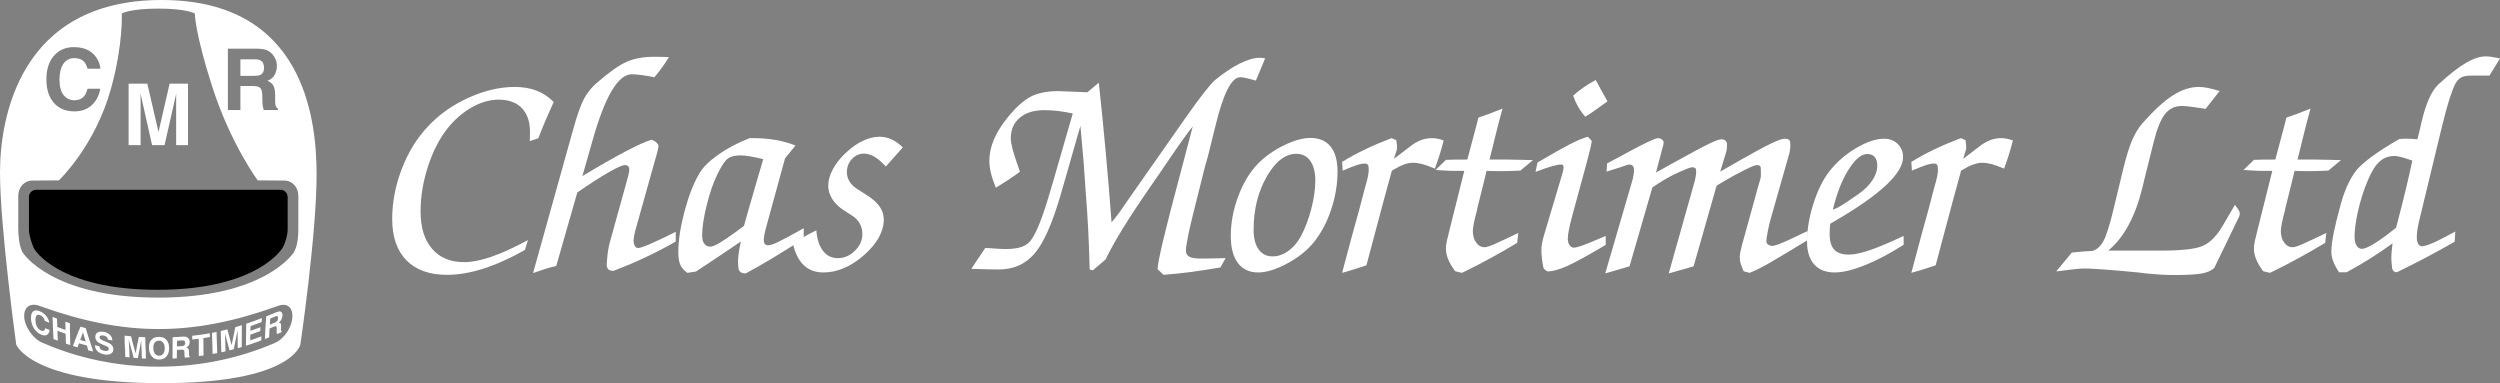 <?xml version="1.0" encoding="utf-8"?>
<!-- Generator: Adobe Illustrator 12.0.0, SVG Export Plug-In . SVG Version: 6.00 Build 51448)  -->
<!DOCTYPE svg PUBLIC "-//W3C//DTD SVG 1.1//EN" "http://www.w3.org/Graphics/SVG/1.1/DTD/svg11.dtd">
<svg  version="1.1" xmlns="http://www.w3.org/2000/svg" xmlns:xlink="http://www.w3.org/1999/xlink" width="615.912" height="94.402" viewBox="0 0 615.912 94.402"
	 overflow="visible" enable-background="new 0 0 615.912 94.402" xml:space="preserve">
<rect x="0" y="0" width="615.912" height="94.402" fill="#808080" stroke="none"/>
<g id="orange">
	<path fill="#FFFFFF" d="M130.065,59.156l-0.749,2.428c-3.613,2.041-7.018,3.574-10.215,4.594c-3.197,1.021-6.185,1.531-8.966,1.531
		c-4.326,0-7.66-1.193-10-3.582c-2.342-2.389-3.512-5.771-3.512-10.146c0-4.136,0.784-8.251,2.353-12.339
		c1.569-4.09,3.708-7.572,6.418-10.449c2.732-2.948,6.067-5.313,9.999-7.098c3.934-1.782,7.731-2.674,11.393-2.674
		c2.02,0,3.808,0.297,5.365,0.89c1.557,0.592,2.977,1.53,4.261,2.81c-0.713,1.548-1.385,3.061-2.015,4.538
		c-0.629,1.476-1.217,2.94-1.765,4.394l-2.103,0.713c0-0.31,0.005-0.631,0.018-0.964c0.012-0.333,0.019-0.762,0.019-1.285
		c0-2.548-0.672-4.513-2.014-5.894c-1.343-1.381-3.25-2.072-5.722-2.072c-2.163,0-4.368,0.637-6.614,1.909
		c-2.246,1.273-4.248,3.015-6.006,5.228c-1.974,2.498-3.566,5.613-4.778,9.349c-1.212,3.734-1.817,7.421-1.817,11.06
		c0,3.949,0.945,7.018,2.833,9.205c1.89,2.189,4.534,3.283,7.933,3.283c1.876,0,4.099-0.439,6.666-1.32
		C123.612,62.38,126.619,61.011,130.065,59.156"/>
	<path fill="#FFFFFF" d="M131.333,67.267l9.881-35.409c1-3.565,1.891-6.08,2.675-7.542s1.807-2.741,3.068-3.834
		c3.091-2.687,5.57-4.44,7.437-5.261c1.867-0.82,4.144-1.231,6.832-1.231c0.5,0,1.059,0.006,1.679,0.019
		c0.618,0.012,1.251,0.03,1.894,0.053c-0.406,0.693-0.912,1.463-1.519,2.31c-0.606,0.847-1.291,1.737-2.053,2.668
		c-1.283-0.262-2.346-0.445-3.191-0.552c-0.843-0.107-1.633-0.172-2.369-0.196c-3.399,0-6.643,5.494-9.731,16.48
		c-0.428,1.519-0.761,2.694-0.998,3.524l-1.461,5.089c4.253-2.561,7.835-4.606,10.747-6.136c2.911-1.529,5.02-2.472,6.327-2.829
		c0.356,0.12,0.671,0.286,0.944,0.498c0.273,0.214,0.518,0.499,0.732,0.854c-0.024,0.616-0.179,1.41-0.464,2.381
		c-0.072,0.237-0.13,0.427-0.177,0.568l-4.741,16.919c-0.24,0.758-0.426,1.48-0.557,2.166c-0.131,0.688-0.197,1.195-0.197,1.527
		c0.023,0.545,0.137,0.977,0.339,1.297c0.202,0.318,0.458,0.479,0.768,0.479c0.428,0,1.452-0.348,3.069-1.047
		c1.618-0.697,3.689-1.684,6.212-2.961v2.412c-2.285,1.311-4.693,2.566-7.227,3.77c-2.534,1.203-5.241,2.352-8.12,3.447
		c-0.52,0-0.905-0.096-1.152-0.287c-0.249-0.189-0.418-0.514-0.515-0.967c0.048-1.094,0.13-2.119,0.25-3.072
		c0.119-0.951,0.285-1.82,0.499-2.607l4.206-15.165c0.191-0.641,0.339-1.211,0.446-1.709c0.106-0.499,0.161-0.904,0.161-1.212
		c0-0.333-0.096-0.587-0.286-0.767c-0.191-0.177-0.463-0.268-0.819-0.268c-0.594,0-1.925,0.595-3.993,1.783
		c-2.066,1.187-4.633,2.838-7.699,4.951l-5.187,18.104c-1,0.238-1.968,0.506-2.908,0.805
		C133.194,66.617,132.261,66.933,131.333,67.267"/>
	<path fill="#FFFFFF" d="M182.538,59.494c-0.739,0.475-1.833,1.209-3.283,2.207c-3.519,2.375-6.124,4.107-7.811,5.199l-2.11,0.32
		c-0.835-0.594-1.413-1.254-1.734-1.98c-0.323-0.725-0.483-1.777-0.483-3.158c0-2.83,0.506-6.154,1.517-9.974
		c1.011-3.819,2.219-6.917,3.623-9.298c0.832-1.498,2.367-3.044,4.603-4.639c2.236-1.594,4.842-2.974,7.816-4.141h0.713
		c2.044,0,3.933,0.15,5.667,0.448c1.736,0.298,3.376,0.756,4.921,1.375l-2.567,3.138l-4.599,16.767
		c-0.214,0.768-0.374,1.43-0.481,1.992s-0.16,1.012-0.16,1.348c0,0.455,0.088,0.789,0.267,1.004
		c0.178,0.217,0.457,0.324,0.838,0.324c0.452,0,1.188-0.234,2.211-0.701c1.021-0.467,3.195-1.635,6.523-3.504v2.588
		c-2.948,1.877-5.55,3.494-7.808,4.85c-2.257,1.355-4.42,2.59-6.488,3.709c-0.453,0-0.809-0.074-1.07-0.215
		c-0.261-0.145-0.488-0.396-0.677-0.752c-0.047-0.334-0.084-0.654-0.107-0.963c-0.024-0.309-0.035-0.617-0.035-0.926
		c0-0.617,0.054-1.322,0.161-2.119C182.09,61.599,182.274,60.632,182.538,59.494 M183.286,55.652
		c0.308-1.117,0.771-2.758,1.39-4.921c1.496-5.23,2.615-9.071,3.352-11.52c-1.379-0.333-2.501-0.571-3.37-0.714
		c-0.867-0.142-1.622-0.213-2.263-0.213c-1.331,0-2.348,0.25-3.049,0.75c-0.701,0.5-1.551,1.76-2.547,3.782
		c-1.023,2.047-1.915,4.605-2.675,7.674c-0.76,3.069-1.14,5.58-1.14,7.531c0,0.881,0.178,1.559,0.534,2.035
		c0.356,0.475,0.855,0.713,1.498,0.713c0.879,0,2.923-1.18,6.131-3.543C182.048,56.56,182.762,56.035,183.286,55.652"/>
	<path fill="#FFFFFF" d="M195.397,60.253c0.739-0.617,1.568-1.213,2.485-1.781c0.917-0.57,1.996-1.141,3.235-1.711
		c0.166,2.162,0.712,3.844,1.635,5.043c0.925,1.199,2.144,1.799,3.662,1.799c1.563,0,2.962-0.605,4.194-1.818
		c1.231-1.213,1.848-2.578,1.848-4.1c0-0.928-0.2-1.771-0.601-2.532c-0.4-0.761-0.989-1.402-1.765-1.926l-2.266-1.463
		c-1.212-0.783-2.144-1.699-2.796-2.745c-0.653-1.046-0.98-2.14-0.98-3.281c0-1.283,0.387-2.644,1.159-4.083
		c0.77-1.437,1.869-2.81,3.295-4.117c1.352-1.26,2.73-2.216,4.13-2.87c1.401-0.653,2.743-0.98,4.025-0.98
		c1.044,0,2.036,0.215,2.974,0.645c0.938,0.43,1.87,1.087,2.796,1.97c-0.382,0.426-1.033,1.159-1.953,2.2
		c-0.919,1.04-1.666,1.88-2.238,2.518c-0.994-1.082-1.925-1.882-2.789-2.4c-0.865-0.517-1.725-0.777-2.577-0.777
		c-1.161,0-2.155,0.444-2.985,1.334c-0.829,0.889-1.244,1.972-1.244,3.252c0,0.782,0.2,1.516,0.601,2.204
		c0.4,0.688,0.989,1.292,1.765,1.813l2.838,1.82c1.284,0.833,2.253,1.729,2.907,2.692c0.653,0.962,0.981,1.99,0.981,3.083
		c0,3.019-1.622,5.953-4.863,8.804c-3.243,2.852-6.585,4.277-10.029,4.277c-1.924,0-3.509-0.576-4.756-1.727
		C196.841,64.246,195.944,62.531,195.397,60.253"/>
	<path fill="#FFFFFF" d="M239.299,66.244c0.213-0.309,0.699-1.047,1.458-2.213c0.76-1.166,1.423-2.152,1.993-2.961
		c0.333,0.025,0.832,0.061,1.498,0.107c1.687,0.119,2.816,0.178,3.388,0.178c1.64,0,2.948-0.16,3.921-0.48
		c0.976-0.32,1.737-0.824,2.283-1.514c1.45-1.732,3.175-6.126,5.171-13.18c0.189-0.688,0.344-1.198,0.463-1.53l4.816-16.693
		c-1.308-0.283-2.533-0.491-3.674-0.622c-1.143-0.13-2.259-0.196-3.354-0.196c-2.544,0-4.553,0.624-6.027,1.869
		c-1.473,1.245-2.211,2.936-2.211,5.071c0,0.665,0.142,1.548,0.428,2.651c0.286,1.104,0.892,2.96,1.819,5.57
		c-0.88,0.664-1.813,1.323-2.8,1.975c-0.987,0.652-2.027,1.311-3.121,1.974c-0.524-1.234-0.922-2.404-1.195-3.509
		c-0.274-1.104-0.41-2.179-0.41-3.225c0-1.639,0.362-3.326,1.088-5.061c0.725-1.733,1.8-3.491,3.228-5.274
		c2.044-2.565,3.952-4.329,5.724-5.291c1.771-0.962,4.107-1.443,7.009-1.443c0.45,0,1.515,0.042,3.19,0.125
		c1.678,0.084,2.979,0.138,3.906,0.161l2.818-2.361c0.617,5.708,1.188,11.429,1.711,17.16c0.523,5.733,0.999,11.477,1.428,17.234
		c0.498-0.571,1.015-1.211,1.551-1.923c0.535-0.713,1.207-1.675,2.015-2.886l14.765-21.074c1.855-2.625,3.371-4.691,4.548-6.195
		c1.178-1.504,2.051-2.496,2.622-2.973c2.162-1.767,4.189-3.121,6.08-4.064c1.891-0.943,3.538-1.415,4.941-1.415
		c0.213,0,0.422,0.012,0.623,0.036c0.201,0.023,0.434,0.058,0.695,0.106l-2.283,5.484c-1.093-0.314-1.932-0.532-2.514-0.655
		c-0.582-0.121-1.029-0.182-1.338-0.182c-2.139,0-4.173,3.985-6.099,11.952c-0.761,3.079-1.379,5.571-1.854,7.479l-0.892,3.203
		c-1.093,4.274-2.032,8.031-2.817,11.272s-1.178,4.956-1.178,5.146l-0.463,2.564c-0.023,0.168-0.041,0.344-0.055,0.523
		c-0.011,0.18-0.018,0.389-0.018,0.629c0,0.672,0.279,1.158,0.838,1.457c0.56,0.301,1.505,0.449,2.836,0.449
		c0.762,0,1.576-0.004,2.444-0.018c0.868-0.012,2.086-0.041,3.655-0.09l-1.284,2.297c-2.592,0.451-5.028,0.826-7.312,1.123
		c-2.281,0.299-4.518,0.531-6.705,0.695l-1.462-1.393c0.024-1.828,1.819-9.402,5.386-22.724c1.378-5.224,2.473-9.367,3.281-12.43
		c-1.143,1.375-3.02,3.986-5.635,7.829c-1.285,1.875-2.271,3.321-2.961,4.342l-1.676,2.42c-2.878,4.163-5.208,7.695-6.992,10.596
		c-1.782,2.902-3.186,5.424-4.207,7.564l-3.139,2.689l-0.785-0.213c-0.166-7.01-0.512-13.614-1.034-19.817
		c-0.046-0.665-0.07-1.069-0.07-1.211l-0.429-5.909c-0.025-0.355-0.125-1.471-0.303-3.344c-0.178-1.875-0.328-3.572-0.445-5.09
		l-4.887,17.05c-2.068,7.082-4.225,11.906-6.471,14.473s-5.151,3.85-8.716,3.85c-1.426,0-3.612-0.049-6.559-0.146H239.299z"/>
	<path fill="#FFFFFF" d="M303.222,58.142c0-3.23,0.602-6.46,1.803-9.691s2.765-5.868,4.691-7.911c1.76-1.853,3.914-3.41,6.459-4.668
		c2.545-1.259,4.77-1.889,6.673-1.889c2.165,0,3.817,0.707,4.959,2.12c1.142,1.415,1.713,3.451,1.713,6.111
		c0,3.136-0.519,6.261-1.553,9.373c-1.034,3.113-2.444,5.785-4.228,8.017c-1.689,2.092-3.908,3.867-6.654,5.328
		c-2.749,1.461-5.109,2.191-7.084,2.191c-2.188,0-3.864-0.777-5.03-2.334C303.806,63.234,303.222,61.017,303.222,58.142
		 M319.371,37.893c-2.712,0-5.145,1.877-7.297,5.632c-2.154,3.754-3.23,8.115-3.23,13.08c0,2.068,0.41,3.678,1.232,4.83
		c0.82,1.152,1.968,1.729,3.443,1.729c1.307,0,2.575-0.428,3.8-1.283c1.224-0.855,2.254-2.031,3.087-3.527
		c1.096-2.02,1.975-4.308,2.641-6.863c0.666-2.553,0.999-4.889,0.999-7.003c0-2.067-0.411-3.683-1.231-4.848
		C321.993,38.476,320.846,37.893,319.371,37.893"/>
	<path fill="#FFFFFF" d="M342.912,42.039c-0.903,3.189-2.59,9.449-5.063,18.779l-1.211,4.545c-1.332,0.453-2.467,0.822-3.405,1.107
		c-0.94,0.287-1.802,0.535-2.585,0.75c0.618-2.381,1.426-5.404,2.424-9.072c0.998-3.667,1.652-6.036,1.961-7.107l1.141-4.397
		c0.428-1.452,0.707-2.511,0.839-3.177c0.13-0.666,0.196-1.237,0.196-1.714c0-0.571-0.072-0.958-0.215-1.161
		c-0.143-0.203-0.416-0.304-0.82-0.304c-0.451,0-1.027,0.108-1.729,0.323c-0.701,0.214-1.92,0.69-3.654,1.429l-0.143-2.16
		c1.736-1.069,3.606-2.086,5.616-3.048c2.007-0.963,4.2-1.896,6.577-2.8l1.176,0.5v0.215c0.096,0.546,0.143,0.915,0.143,1.105v0.57
		c0,0.167-0.006,0.286-0.018,0.357c-0.012,0.072-0.029,0.143-0.054,0.214l-0.677,2.139l4.028-3.066
		c0.878-0.688,1.752-1.2,2.62-1.533c0.867-0.333,1.764-0.5,2.691-0.5c0.451,0,0.902,0.042,1.354,0.126
		c0.451,0.083,0.975,0.231,1.568,0.445c-0.38,1.471-0.743,2.74-1.087,3.807c-0.345,1.067-0.707,2.11-1.087,3.13
		c-1.284-0.54-2.329-0.917-3.138-1.128c-0.809-0.211-1.568-0.318-2.281-0.318c-0.666,0-1.415,0.154-2.246,0.46
		C345.002,40.86,344.028,41.354,342.912,42.039"/>
	<path fill="#FFFFFF" d="M373.777,59.837c-2.141,1.285-4.328,2.539-6.565,3.764c-2.236,1.225-4.578,2.432-7.028,3.619l-1.677-0.393
		c-0.832-1.143-1.421-2.154-1.768-3.035c-0.345-0.881-0.517-1.764-0.517-2.645c0-0.738,0.201-1.834,0.605-3.287
		c0.049-0.215,0.084-0.383,0.107-0.5l3.818-15.264h-2.783c-0.316,0-0.841-0.018-1.574-0.054c-0.734-0.036-1.647-0.09-2.74-0.161
		l2.566-2.5c0.574-0.024,1.228-0.041,1.958-0.054c0.73-0.012,1.839-0.018,3.323-0.018l2.748-10.349
		c0.809-0.261,1.707-0.577,2.693-0.946c0.987-0.369,2.064-0.791,3.23-1.267c-0.549,1.952-1.18,4.366-1.893,7.245
		c-0.166,0.713-0.285,1.213-0.356,1.499l-0.964,3.818h4.389c0.568,0,1.801,0.024,3.697,0.071c1.139,0.049,2.016,0.072,2.633,0.072
		l-3.121,2.572c-0.357,0.023-0.856,0.048-1.499,0.071c-1.474,0.048-2.437,0.072-2.889,0.072c-0.737,0-1.421-0.005-2.051-0.018
		c-0.631-0.012-1.255-0.03-1.872-0.053l-2.355,9.535v0.108c-0.689,2.57-1.035,4.297-1.035,5.176c0,1.168,0.28,2.125,0.84,2.875
		c0.559,0.75,1.23,1.125,2.016,1.125c0.57,0,1.593-0.348,3.068-1.043c0.404-0.189,0.689-0.322,0.855-0.395l4.426-2.082
		L373.777,59.837z"/>
	<path fill="#FFFFFF" d="M378.792,40.034c3.59-2.115,6.264-3.624,8.021-4.527c1.759-0.903,3.221-1.509,4.386-1.818l0.962,1.033
		c-0.119,0.903-0.439,2.317-0.963,4.242c-0.166,0.594-0.285,1.046-0.355,1.354l-3.134,11.506c-0.071,0.263-0.167,0.607-0.286,1.037
		c-0.785,2.933-1.176,4.91-1.176,5.935c0,0.621,0.141,1.145,0.428,1.574c0.285,0.43,0.629,0.643,1.034,0.643
		c0.832,0,2.937-0.744,6.314-2.234c0.689-0.289,1.212-0.506,1.569-0.65v2.199c-4.496,2.658-7.68,4.402-9.547,5.234
		c-1.869,0.83-3.444,1.27-4.729,1.316c-0.238-0.094-0.453-0.225-0.644-0.391s-0.334-0.344-0.428-0.533
		c-0.167-0.834-0.293-1.607-0.377-2.322c-0.083-0.715-0.124-1.404-0.124-2.072c0-0.404,0.048-0.904,0.143-1.5
		c0.096-0.596,0.238-1.217,0.43-1.859l4.393-14.748c0.024-0.071,0.047-0.155,0.072-0.25c0.286-0.926,0.428-1.543,0.428-1.852
		c0-0.333-0.048-0.552-0.142-0.659c-0.095-0.107-0.261-0.16-0.499-0.16c-0.5,0-1.29,0.155-2.372,0.464
		c-1.081,0.308-2.382,0.76-3.903,1.353L378.792,40.034z M390.558,28.751c-0.688-0.785-1.276-1.601-1.763-2.447
		c-0.487-0.846-0.896-1.757-1.229-2.734c0.783-0.716,1.64-1.395,2.566-2.038c0.927-0.643,1.925-1.251,2.994-1.823
		c0.191,0.358,0.62,1.151,1.287,2.377c0.668,1.227,1.203,2.187,1.609,2.876c-1.287,0.954-2.352,1.723-3.197,2.306
		C391.98,27.852,391.224,28.347,390.558,28.751"/>
	<path fill="#FFFFFF" d="M395.474,67.365l6.732-23.083c0.095-0.38,0.177-0.785,0.25-1.213c0.07-0.428,0.106-0.808,0.106-1.142
		c0-0.451-0.096-0.795-0.285-1.034s-0.464-0.357-0.819-0.357c-0.285,0-0.915,0.178-1.889,0.534
		c-0.143,0.048-0.273,0.096-0.391,0.143l-3.386,1.07l0.144-2.034l3.705-1.964l1.496-0.822c4.228-2.285,6.674-3.428,7.34-3.428
		c0.355,0,0.676,0.107,0.961,0.322c0.285,0.214,0.429,0.476,0.429,0.786c0,0.095-0.019,0.232-0.054,0.411
		c-0.035,0.178-0.09,0.375-0.161,0.589l-1.675,6.356l3.777-2.105c4.726-2.62,7.837-4.286,9.334-5.001
		c1.496-0.714,2.494-1.071,2.994-1.071c0.45,0,0.794,0.113,1.031,0.339c0.238,0.227,0.357,0.554,0.357,0.983
		c0,0.357-0.019,0.697-0.054,1.018c-0.036,0.322-0.089,0.59-0.159,0.803l-1.461,4.819l5.095-2.926
		c3.442-1.952,5.955-3.304,7.536-4.055c1.578-0.75,2.666-1.125,3.26-1.125c0.521,0,0.885,0.095,1.085,0.285
		c0.202,0.191,0.304,0.56,0.304,1.107c0,0.43-0.023,0.846-0.071,1.251c-0.047,0.404-0.118,0.774-0.214,1.107l-4.453,15.626
		c-0.357,1.266-0.641,2.465-0.855,3.598c-0.214,1.137-0.32,1.918-0.32,2.346c0,0.289,0.148,0.539,0.445,0.754s0.635,0.32,1.016,0.32
		c0.642,0,2.103-0.537,4.383-1.615l0.606-0.289l3.716-1.76v2.254l-6.711,4.041c-2.137,1.281-3.734,2.193-4.791,2.74
		c-1.058,0.543-1.99,0.969-2.797,1.277l-1.461-0.391c-0.334-0.713-0.576-1.34-0.73-1.885c-0.154-0.547-0.231-1.08-0.231-1.602
		c0-0.619,0.214-1.732,0.642-3.346l0.035-0.072l3.92-14.181l0.07-0.214c0.356-1.189,0.534-1.854,0.534-1.998v-1.748
		c0-0.475-0.071-0.778-0.214-0.91c-0.143-0.131-0.416-0.197-0.818-0.197c-0.357,0-1.32,0.388-2.887,1.16
		c-1.568,0.772-3.36,1.753-5.38,2.942l-1.603,0.963l-5.666,19.872l-6.128,1.75l6.485-23.012c0-0.048,0.01-0.119,0.035-0.215
		c0.166-0.76,0.25-1.403,0.25-1.926c0-0.38-0.078-0.642-0.232-0.784c-0.154-0.143-0.422-0.215-0.801-0.215
		c-0.357,0-1.432,0.405-3.226,1.213c-1.792,0.809-3.485,1.736-5.077,2.782l-1.461,0.963l-5.629,19.443L395.474,67.365z"/>
	<path fill="#FFFFFF" d="M468.992,58.128v2.174c-3.396,2.166-6.58,3.846-9.549,5.035s-5.451,1.785-7.447,1.785
		c-2.186,0-3.865-0.66-5.041-1.979s-1.764-3.191-1.764-5.615c0-2.924,0.51-6.002,1.532-9.235c1.021-3.232,2.292-5.859,3.813-7.88
		c1.804-2.353,4.025-4.313,6.661-5.883c2.637-1.569,4.965-2.353,6.983-2.353c1.354,0,2.471,0.427,3.35,1.283
		s1.318,1.937,1.318,3.243c0,3.992-5.602,9.242-16.805,15.751l-1.139,0.677c-0.047,0.381-0.084,0.755-0.107,1.123
		c-0.023,0.369-0.035,0.838-0.035,1.408c0,1.758,0.379,3.041,1.139,3.85s1.959,1.211,3.598,1.211c1.328,0,3.078-0.373,5.25-1.123
		C462.921,60.855,465.668,59.697,468.992,58.128 M451.545,51.674c1.02-0.381,2.252-1.071,3.696-2.07
		c0.215-0.142,0.369-0.249,0.463-0.32l2.135-1.462c1.469-1.022,2.611-2.146,3.429-3.37c0.817-1.225,1.228-2.444,1.228-3.656
		c0-0.928-0.215-1.635-0.642-2.122c-0.426-0.487-1.043-0.732-1.848-0.732c-1.446,0-2.979,1.291-4.604,3.87
		C453.779,44.392,452.494,47.678,451.545,51.674"/>
	<path fill="#FFFFFF" d="M483.148,42.039c-0.902,3.189-2.59,9.449-5.063,18.779l-1.211,4.545c-1.332,0.453-2.467,0.822-3.405,1.107
		c-0.94,0.287-1.802,0.535-2.585,0.75c0.618-2.381,1.426-5.404,2.424-9.072c0.998-3.667,1.652-6.036,1.961-7.107l1.141-4.397
		c0.428-1.452,0.707-2.511,0.838-3.177c0.131-0.666,0.196-1.237,0.196-1.714c0-0.571-0.071-0.958-0.213-1.161
		c-0.144-0.203-0.417-0.304-0.821-0.304c-0.451,0-1.027,0.108-1.729,0.323c-0.701,0.214-1.92,0.69-3.654,1.429l-0.143-2.16
		c1.735-1.069,3.606-2.086,5.615-3.048c2.008-0.963,4.2-1.896,6.578-2.8l1.176,0.5v0.215c0.094,0.546,0.143,0.915,0.143,1.105v0.57
		c0,0.167-0.006,0.286-0.018,0.357c-0.012,0.072-0.029,0.143-0.054,0.214l-0.677,2.139l4.027-3.066
		c0.879-0.688,1.753-1.2,2.621-1.533c0.867-0.333,1.764-0.5,2.691-0.5c0.45,0,0.902,0.042,1.355,0.126
		c0.45,0.083,0.974,0.231,1.567,0.445c-0.38,1.471-0.743,2.74-1.087,3.807c-0.345,1.067-0.707,2.11-1.088,3.13
		c-1.283-0.54-2.328-0.917-3.137-1.128c-0.809-0.211-1.568-0.318-2.282-0.318c-0.665,0-1.413,0.154-2.245,0.46
		C485.24,40.86,484.264,41.354,483.148,42.039"/>
	<path fill="#FFFFFF" d="M506.578,66.865l3.852-4.65c1.213-0.119,2.199-0.209,2.959-0.27c0.761-0.061,1.461-0.102,2.104-0.127
		c1.094-0.309,1.996-1.109,2.709-2.404c0.715-1.293,1.534-3.877,2.461-7.748l2.426-10.037c0.736-3.018,1.455-5.352,2.156-7.004
		c0.701-1.651,1.54-3.046,2.515-4.187c2.829-3.208,5.336-5.512,7.523-6.915c2.187-1.402,4.325-2.104,6.419-2.104
		c0.665,0,1.414,0.084,2.246,0.25c0.832,0.167,1.795,0.418,2.889,0.753l-3.458,4.401c-0.167-0.024-0.452-0.071-0.856-0.142
		c-2.4-0.379-4.089-0.57-5.064-0.57c-1.664,0-3.018,0.659-4.064,1.975c-1.047,1.317-1.973,3.589-2.78,6.815l-2.425,9.717
		c-0.072,0.332-0.189,0.843-0.357,1.53c-1.759,7.218-4.576,12.417-8.45,15.596h12.979c5.324,0,8.842-0.42,10.555-1.264
		c1.71-0.844,3.256-2.439,4.635-4.791l3.066-5.236l0.963,1.389c0.071,0.119,0.125,0.25,0.16,0.392
		c0.035,0.143,0.055,0.296,0.055,0.462c0,0.12-0.02,0.245-0.055,0.375c-0.035,0.13-0.089,0.267-0.16,0.409l-6.062,12.523
		c-0.642,0.643-1.646,1.096-3.014,1.359c-1.366,0.262-3.655,0.393-6.862,0.393c-0.977,0-2.004-0.027-3.086-0.086
		c-1.082-0.061-2.24-0.148-3.475-0.266l-2.426-0.291c-2.901-0.287-5.594-0.52-8.076-0.699c-2.485-0.178-4.098-0.268-4.832-0.268
		c-0.689,0-1.551,0.055-2.586,0.16C510.125,66.416,508.599,66.601,506.578,66.865"/>
	<path fill="#FFFFFF" d="M572.841,59.837c-2.143,1.285-4.33,2.539-6.566,3.764c-2.235,1.225-4.577,2.432-7.027,3.619l-1.678-0.393
		c-0.832-1.143-1.422-2.154-1.768-3.035c-0.344-0.881-0.516-1.764-0.516-2.645c0-0.738,0.201-1.834,0.605-3.287
		c0.047-0.215,0.083-0.383,0.107-0.5l3.818-15.264h-2.783c-0.316,0-0.842-0.018-1.575-0.054c-0.734-0.036-1.646-0.09-2.74-0.161
		l2.567-2.5c0.574-0.024,1.228-0.041,1.957-0.054c0.73-0.012,1.838-0.018,3.324-0.018l2.746-10.349
		c0.81-0.261,1.708-0.577,2.695-0.946c0.986-0.369,2.063-0.791,3.229-1.267c-0.547,1.952-1.178,4.366-1.891,7.245
		c-0.167,0.713-0.286,1.213-0.357,1.499l-0.963,3.818h4.389c0.568,0,1.801,0.024,3.697,0.071c1.139,0.049,2.016,0.072,2.631,0.072
		l-3.12,2.572c-0.356,0.023-0.856,0.048-1.498,0.071c-1.474,0.048-2.438,0.072-2.89,0.072c-0.736,0-1.42-0.005-2.051-0.018
		c-0.631-0.012-1.254-0.03-1.873-0.053l-2.354,9.535v0.108c-0.691,2.57-1.035,4.297-1.035,5.176c0,1.168,0.279,2.125,0.839,2.875
		s1.231,1.125,2.016,1.125c0.571,0,1.593-0.348,3.069-1.043c0.403-0.189,0.689-0.322,0.855-0.395l4.426-2.082L572.841,59.837z"/>
	<path fill="#FFFFFF" d="M589.424,59.96c-1.831,1.336-3.692,2.6-5.583,3.789c-1.89,1.191-3.797,2.301-5.723,3.324h-1.859
		c-0.645-0.975-1.121-1.865-1.43-2.676c-0.311-0.809-0.465-1.605-0.465-2.391c0-1.166,0.196-2.723,0.588-4.674
		c0.394-1.949,0.982-4.341,1.768-7.171c0.475-1.712,1.027-3.247,1.658-4.603c0.63-1.356,1.339-2.545,2.123-3.568
		c0.832-1.022,2.146-2.188,3.943-3.497c1.796-1.307,4.014-2.722,6.654-4.245c0.286-0.023,0.57-0.041,0.855-0.054
		c0.285-0.011,0.631-0.018,1.035-0.018c0.403,0,0.82,0.012,1.247,0.036c0.428,0.023,0.867,0.059,1.319,0.107
		c0.285-0.999,0.629-2.413,1.034-4.243c1.069-4.587,2.447-7.677,4.136-9.27c2.637-2.424,4.884-4.182,6.736-5.276
		c1.854-1.093,3.507-1.641,4.956-1.641c0.38,0,0.831,0.036,1.354,0.108c0.522,0.072,1.236,0.202,2.139,0.391l-0.427,0.713
		c-0.928,1.545-1.653,2.722-2.175,3.53h-4.527c-1.07,0-1.885,0.155-2.441,0.463c-0.56,0.309-1.042,0.833-1.445,1.569
		c-0.451,0.903-0.939,2.175-1.461,3.815c-0.523,1.639-1.13,3.873-1.818,6.701l-5.383,22.267c-0.287,1.091-0.494,2.051-0.625,2.881
		s-0.195,1.529-0.195,2.098c0,0.689,0.111,1.234,0.338,1.637c0.227,0.404,0.529,0.604,0.91,0.604c0.546,0,1.402-0.246,2.566-0.744
		c1.164-0.494,3.053-1.453,5.668-2.873l-0.143,2.484c-2.115,1.238-4.355,2.482-6.721,3.732c-2.363,1.25-4.865,2.518-7.504,3.805
		c-0.332,0-0.582-0.064-0.749-0.195s-0.31-0.363-0.427-0.693c-0.072-0.572-0.125-1.092-0.16-1.557
		c-0.037-0.465-0.055-0.852-0.055-1.162c0-0.619,0.084-1.645,0.25-3.076C589.412,60.199,589.424,60.056,589.424,59.96
		 M590.316,56.09c0.926-3.543,1.704-6.611,2.334-9.205c0.629-2.592,1.182-5.031,1.658-7.314c-1.117-0.403-2.021-0.694-2.709-0.873
		c-0.689-0.179-1.248-0.268-1.676-0.268c-1.45,0-2.686,0.463-3.708,1.392c-1.022,0.927-1.997,2.51-2.923,4.746
		c-0.975,2.332-1.754,4.777-2.336,7.335c-0.583,2.557-0.873,4.717-0.873,6.477c0,0.904,0.166,1.617,0.499,2.141
		s0.772,0.785,1.319,0.785c0.617,0,1.651-0.445,3.102-1.34C586.453,59.074,588.224,57.781,590.316,56.09"/>
	<path fill="#FFFFFF" d="M39.05,32.516l-2.757-11.897h-4.606v15.129h2.95V25.515c0-0.294-0.004-0.707-0.011-1.236
		c-0.007-0.531-0.011-0.94-0.011-1.226l2.851,12.695h3.076l2.871-12.695c0,0.286-0.004,0.695-0.011,1.226
		c-0.007,0.529-0.009,0.942-0.009,1.236v10.233h2.919V20.618h-4.524L39.05,32.516z M26.448,84.342
		c-0.381-0.155-0.571-0.233-0.95-0.396c-0.366-0.154-0.604-0.278-0.717-0.363c-0.17-0.129-0.261-0.287-0.258-0.475
		c0.002-0.203,0.094-0.34,0.273-0.417s0.417-0.085,0.712-0.024c0.266,0.054,0.488,0.139,0.665,0.262
		c0.266,0.182,0.409,0.43,0.43,0.749c0.434,0.077,0.649,0.114,1.083,0.181c-0.029-0.559-0.234-1.016-0.625-1.375
		c-0.391-0.361-0.862-0.592-1.431-0.705c-0.683-0.135-1.216-0.1-1.584,0.129c-0.37,0.23-0.558,0.576-0.564,1.045
		c-0.007,0.512,0.179,0.934,0.542,1.256c0.214,0.191,0.609,0.414,1.187,0.651c0.236,0.099,0.354,0.146,0.59,0.241
		c0.346,0.137,0.603,0.264,0.76,0.384c0.161,0.12,0.245,0.271,0.247,0.442c0.004,0.297-0.161,0.473-0.488,0.521
		c-0.175,0.027-0.4,0.014-0.675-0.039c-0.46-0.088-0.78-0.264-0.967-0.518c-0.102-0.141-0.17-0.336-0.207-0.584
		c-0.433-0.092-0.649-0.139-1.079-0.24c0,0.549,0.197,1.027,0.597,1.43c0.399,0.404,0.953,0.678,1.679,0.814
		c0.711,0.135,1.279,0.068,1.677-0.184c0.4-0.254,0.595-0.621,0.581-1.1c-0.014-0.467-0.193-0.848-0.526-1.146
		C27.184,84.689,26.867,84.511,26.448,84.342z M34.215,83.001c-0.386,1.637-0.479,2.445-0.79,4.07
		c-0.45-1.686-0.751-2.527-1.125-4.221c-0.643-0.059-0.964-0.09-1.611-0.162c-0.031,2.105,0.168,3.148,0.177,5.254
		c0.42,0.049,0.63,0.072,1.045,0.113c-0.01-1.426-0.088-2.135-0.153-3.558c-0.004-0.101-0.011-0.245-0.021-0.429
		c-0.008-0.186-0.015-0.33-0.017-0.428c0.443,1.805,0.771,2.703,1.184,4.51c0.428,0.037,0.643,0.055,1.067,0.086
		c0.38-1.744,0.464-2.606,0.82-4.352c0.002,0.1,0.006,0.24,0.009,0.426c0.004,0.184,0.008,0.326,0.013,0.428
		c0.059,1.424,0.127,2.133,0.137,3.564c0.403,0.023,0.604,0.035,1.004,0.053c-0.007-2.117-0.162-3.152-0.155-5.268
		C35.166,83.06,34.849,83.042,34.215,83.001z M64.151,18.44c0.599-0.289,0.898-0.856,0.898-1.704c0-0.917-0.289-1.534-0.869-1.85
		c-0.324-0.178-0.812-0.266-1.462-0.266h-3.492v4.065h3.404C63.307,18.686,63.813,18.604,64.151,18.44z M17.231,79.642
		c-0.447-0.15-0.67-0.227-1.116-0.385c-0.003,0.813,0.007,1.219,0.031,2.038c-0.817-0.288-1.225-0.437-2.038-0.745
		c-0.034-0.826-0.049-1.236-0.061-2.053c-0.441-0.168-0.661-0.254-1.1-0.426c0.047,2.143,0.149,3.224,0.231,5.457
		c0.427,0.168,0.641,0.248,1.068,0.41c-0.029-0.993-0.052-1.484-0.096-2.455c0.808,0.307,1.212,0.457,2.023,0.742
		c0.033,0.964,0.052,1.447,0.063,2.428c0.428,0.148,0.642,0.223,1.071,0.362C17.303,82.829,17.195,81.764,17.231,79.642z
		 M19.842,80.478c-0.854,1.873-1.123,2.81-1.871,4.753c0.453,0.146,0.681,0.214,1.136,0.351c0.147-0.402,0.218-0.604,0.358-1
		c0.773,0.229,1.162,0.34,1.943,0.545c0.139,0.475,0.205,0.709,0.331,1.182c0.479,0.125,0.721,0.184,1.206,0.297
		c-0.678-2.299-1.169-3.447-1.828-5.758C20.607,80.703,20.352,80.631,19.842,80.478z M19.758,83.75
		c0.264-0.76,0.394-1.137,0.68-1.885c0.263,0.908,0.405,1.361,0.677,2.268C20.571,83.984,20.299,83.908,19.758,83.75z
		 M10.917,81.383c-0.181,0.179-0.458,0.198-0.828,0.039c-0.364-0.156-0.669-0.442-0.922-0.856c-0.253-0.416-0.396-0.932-0.426-1.547
		c-0.03-0.615,0.06-1.034,0.266-1.269c0.205-0.234,0.499-0.271,0.884-0.104c0.378,0.163,0.67,0.404,0.875,0.72
		c0.114,0.177,0.212,0.413,0.294,0.702c0.434,0.182,0.65,0.271,1.085,0.449c-0.032-0.346-0.166-0.73-0.402-1.152
		c-0.423-0.76-1.071-1.317-1.93-1.688c-0.644-0.274-1.162-0.287-1.554-0.027c-0.453,0.297-0.661,0.908-0.62,1.859
		c0.038,0.882,0.282,1.684,0.732,2.391c0.45,0.708,1.049,1.229,1.786,1.545c0.596,0.254,1.077,0.264,1.438,0.039
		c0.36-0.225,0.572-0.622,0.632-1.184c-0.431-0.174-0.646-0.264-1.078-0.443C11.094,81.11,11.014,81.286,10.917,81.383z
		 M69.331,76.898c-0.117-0.115-0.264-0.174-0.446-0.18c-0.181-0.006-0.449,0.065-0.802,0.209c-0.99,0.422-1.491,0.628-2.499,1.027
		c-0.157,2.211-0.247,3.357-0.321,5.572c0.414-0.16,0.621-0.242,1.036-0.41c0.032-0.871,0.058-1.311,0.112-2.191
		c0.417-0.17,0.625-0.258,1.041-0.432c0.298-0.125,0.497-0.152,0.598-0.078c0.099,0.076,0.139,0.287,0.124,0.646
		c-0.01,0.208-0.014,0.313-0.021,0.521c-0.008,0.163,0,0.319,0.021,0.465c0.011,0.068,0.029,0.157,0.06,0.268
		c0.472-0.201,0.708-0.303,1.187-0.514c0.002-0.057,0.002-0.084,0.005-0.141c-0.103-0.022-0.165-0.104-0.187-0.232
		c-0.015-0.082-0.017-0.25-0.003-0.506c0.008-0.152,0.012-0.229,0.02-0.381c0.022-0.395-0.005-0.668-0.091-0.817
		c-0.087-0.151-0.242-0.228-0.471-0.228c0.291-0.231,0.506-0.505,0.65-0.817c0.143-0.313,0.225-0.605,0.247-0.872
		c0.018-0.223,0.004-0.407-0.044-0.551C69.499,77.113,69.425,76.992,69.331,76.898z M68.502,78.437
		c-0.025,0.316-0.143,0.572-0.353,0.766c-0.121,0.11-0.295,0.215-0.523,0.314c-0.463,0.193-0.693,0.289-1.155,0.479
		c0.041-0.605,0.064-0.908,0.11-1.51c0.479-0.198,0.718-0.299,1.193-0.501c0.222-0.093,0.386-0.13,0.491-0.112
		C68.453,77.906,68.53,78.093,68.502,78.437z M57.968,80.605c-0.375,1.795-0.558,2.68-0.904,4.443
		c-0.411-1.566-0.619-2.337-1.05-3.902c-0.656,0.172-0.984,0.254-1.636,0.406c0.072,2.107,0.103,3.125,0.155,5.23
		c0.415-0.09,0.622-0.135,1.032-0.23c-0.036-1.428-0.054-2.131-0.093-3.551c-0.003-0.102-0.007-0.244-0.014-0.43
		c-0.008-0.183-0.013-0.326-0.017-0.424c0.453,1.667,0.668,2.488,1.103,4.17c0.424-0.105,0.636-0.158,1.056-0.27
		c0.359-1.893,0.548-2.836,0.947-4.756c0.002,0.102,0,0.247-0.001,0.436c-0.001,0.188-0.002,0.334-0.002,0.437
		c0.005,1.448,0.007,2.169,0.026,3.618c0.4-0.113,0.599-0.172,0.996-0.289c-0.014-2.152,0.001-3.229,0.02-5.383
		C58.938,80.316,58.614,80.414,57.968,80.605z M60.584,85.179c1.52-0.48,2.271-0.74,3.781-1.307c0.011-0.399,0.02-0.6,0.035-0.998
		c-1.104,0.418-1.656,0.615-2.764,0.986c0.009-0.561,0.015-0.844,0.029-1.406c0.983-0.336,1.473-0.512,2.45-0.879
		c0.019-0.385,0.029-0.576,0.05-0.959c-0.988,0.373-1.481,0.552-2.474,0.895c0.013-0.463,0.021-0.695,0.036-1.16
		c1.096-0.381,1.644-0.584,2.731-1c0.023-0.393,0.036-0.588,0.059-0.979c-1.53,0.588-2.304,0.869-3.856,1.387
		C60.618,81.925,60.589,83.015,60.584,85.179z M39.815,0C4.785,0,0,29.166,0,42.526c0,13.36,4,42.363,4,42.363
		s3.554,9.513,35.815,9.513c32.26,0,34.185-9.513,34.185-9.513s4-27.12,4-41.874C78,29.165,74.846,0,39.815,0z M56.14,11.993h7.232
		c1.033,0.019,1.828,0.15,2.385,0.389c0.557,0.239,1.029,0.592,1.416,1.059c0.32,0.382,0.572,0.806,0.76,1.272
		c0.187,0.466,0.28,0.995,0.28,1.591c0,0.719-0.182,1.425-0.544,2.121c-0.362,0.696-0.96,1.187-1.792,1.473
		c0.693,0.281,1.185,0.68,1.475,1.196c0.289,0.518,0.434,1.307,0.434,2.365v1.016c0,0.691,0.027,1.16,0.083,1.406
		c0.084,0.389,0.28,0.676,0.588,0.862v0.38h-3.479c-0.095-0.336-0.163-0.605-0.203-0.812c-0.082-0.424-0.126-0.857-0.133-1.302
		l-0.02-1.405c-0.013-0.964-0.179-1.608-0.5-1.929s-0.922-0.481-1.804-0.481h-3.091v5.929H56.14V11.993z M13.53,13.479
		c1.217-1.246,2.764-1.869,4.644-1.869c2.516,0,4.354,0.834,5.517,2.5c0.643,0.936,0.987,1.876,1.036,2.817h-3.164
		c-0.201-0.72-0.458-1.265-0.774-1.633c-0.562-0.653-1.395-0.98-2.5-0.98c-1.125,0-2.012,0.464-2.661,1.389
		c-0.649,0.926-0.973,2.237-0.973,3.931s0.342,2.963,1.028,3.807c0.686,0.843,1.558,1.265,2.615,1.265
		c1.084,0,1.911-0.362,2.48-1.087c0.314-0.389,0.575-0.976,0.783-1.755h3.133c-0.271,1.65-0.963,2.994-2.074,4.027
		c-1.112,1.035-2.538,1.551-4.274,1.551c-2.15,0-3.841-0.697-5.071-2.093c-1.23-1.402-1.845-3.324-1.845-5.766
		C11.431,16.944,12.129,14.908,13.53,13.479z M67.687,84.501c-17.989,7.785-39.359,7.813-57.311-0.102
		c-2.305-0.979-4.36-4.025-4.42-6.459c-0.062-2.434,1.681-3.479,4.019-2.492c20.882,7.488,37.392,7.488,58.273,0
		c2.337-0.986,3.927,0.148,3.788,2.676C71.896,80.654,69.987,83.533,67.687,84.501z M73.5,56.375c0,1.71-0.158,4.188-1.058,5.644
		H72.5c-0.284,0.46-7.349,11.304-33.5,11.304c-26.211,0-33.273-10.799-33.5-11.26c-0.747-1.506-1-4.006-1-5.688v-8.143
		c0-2.068,1.434-3.749,3.5-3.749l6.5-0.045c0,0,8.912-8.399,12.845-22.604C30.389,10.841,30,3.322,30,3.322s1.994-1.203,9-1.203
		c7.007,0,9,1.203,9,1.203s-0.001,4.707,4.285,18.022C56.847,35.52,63.5,44.437,63.5,44.437l6.5,0.045c2.067,0,3.5,1.681,3.5,3.749
		V56.375z M52.235,82.007c0.074,2.1,0.107,3.098,0.146,5.195c0.455-0.082,0.679-0.123,1.128-0.211
		c-0.05-2.1-0.083-3.107-0.158-5.211C52.904,81.875,52.68,81.921,52.235,82.007z M39.15,82.998c-0.753,0-1.332,0.197-1.726,0.598
		c-0.53,0.475-0.773,1.189-0.735,2.153c0.037,0.942,0.323,1.677,0.848,2.194c0.391,0.42,0.945,0.635,1.674,0.635
		c0.729-0.004,1.29-0.223,1.682-0.645c0.521-0.518,0.783-1.25,0.774-2.189c-0.008-0.962-0.274-1.675-0.8-2.148
		C40.474,83.193,39.903,82.998,39.15,82.998z M40.223,87.146c-0.248,0.326-0.584,0.492-1.008,0.494
		c-0.424,0-0.764-0.162-1.024-0.488s-0.4-0.785-0.42-1.377c-0.021-0.594,0.095-1.045,0.345-1.363
		c0.253-0.318,0.598-0.479,1.032-0.479c0.435,0,0.78,0.162,1.038,0.48c0.257,0.319,0.389,0.771,0.397,1.359
		C40.591,86.363,40.47,86.824,40.223,87.146z M46.585,87.582c-0.018-0.082-0.024-0.244-0.02-0.484
		c0.002-0.139,0.003-0.209,0.005-0.35c0.005-0.367-0.044-0.631-0.144-0.799c-0.103-0.17-0.275-0.288-0.52-0.361
		c0.294-0.125,0.506-0.316,0.637-0.568c0.127-0.25,0.195-0.501,0.196-0.748c0-0.205-0.032-0.385-0.097-0.539
		c-0.064-0.154-0.153-0.291-0.263-0.414c-0.135-0.148-0.3-0.256-0.495-0.323c-0.192-0.065-0.469-0.087-0.832-0.063
		c-1.01,0.08-1.516,0.109-2.523,0.154c-0.036,2.121,0.029,3.137-0.026,5.252c0.421-0.021,0.633-0.033,1.057-0.063
		c0.024-0.828,0.026-1.236,0.029-2.059c0.426-0.025,0.64-0.041,1.069-0.074c0.307-0.025,0.515,0.014,0.625,0.115
		c0.109,0.1,0.167,0.314,0.167,0.646c0,0.195,0,0.291-0.001,0.486c0,0.152,0.012,0.305,0.037,0.449
		c0.012,0.07,0.035,0.164,0.064,0.277c0.489-0.047,0.735-0.07,1.232-0.125c0-0.055,0-0.08,0.001-0.133
		C46.676,87.806,46.611,87.712,46.585,87.582z M45.303,85.14c-0.119,0.066-0.293,0.111-0.529,0.129
		c-0.474,0.037-0.709,0.053-1.182,0.082c0.002-0.563,0-0.843,0.003-1.41c0.487-0.029,0.731-0.047,1.219-0.084
		c0.226-0.018,0.396,0,0.509,0.051c0.201,0.093,0.301,0.301,0.299,0.617C45.621,84.818,45.513,85.023,45.303,85.14z M51.679,82.111
		c-1.729,0.313-2.592,0.418-4.313,0.604c-0.003,0.375-0.003,0.561-0.003,0.932c0.639-0.07,0.962-0.111,1.606-0.193
		c0.012,1.717,0.022,2.545-0.005,4.273c0.467-0.063,0.703-0.096,1.178-0.164c0.009-1.727-0.005-2.551-0.037-4.262
		c0.647-0.094,0.962-0.148,1.604-0.264C51.699,82.669,51.692,82.484,51.679,82.111z"/>
</g>
<g id="black">
	<path d="M70.866,56.566v-8.041c0-0.978-0.793-1.771-1.771-1.771H8.904c-0.976,0-1.771,0.793-1.771,1.771v8.041
		c0,1.359,0.695,3.539,1.295,4.752c0.052,0.101,5.871,10.08,30.399,10.08c24.615,0,30.683-10.18,30.743-10.277
		C70.273,59.986,70.866,57.899,70.866,56.566"/>
</g>
</svg>
